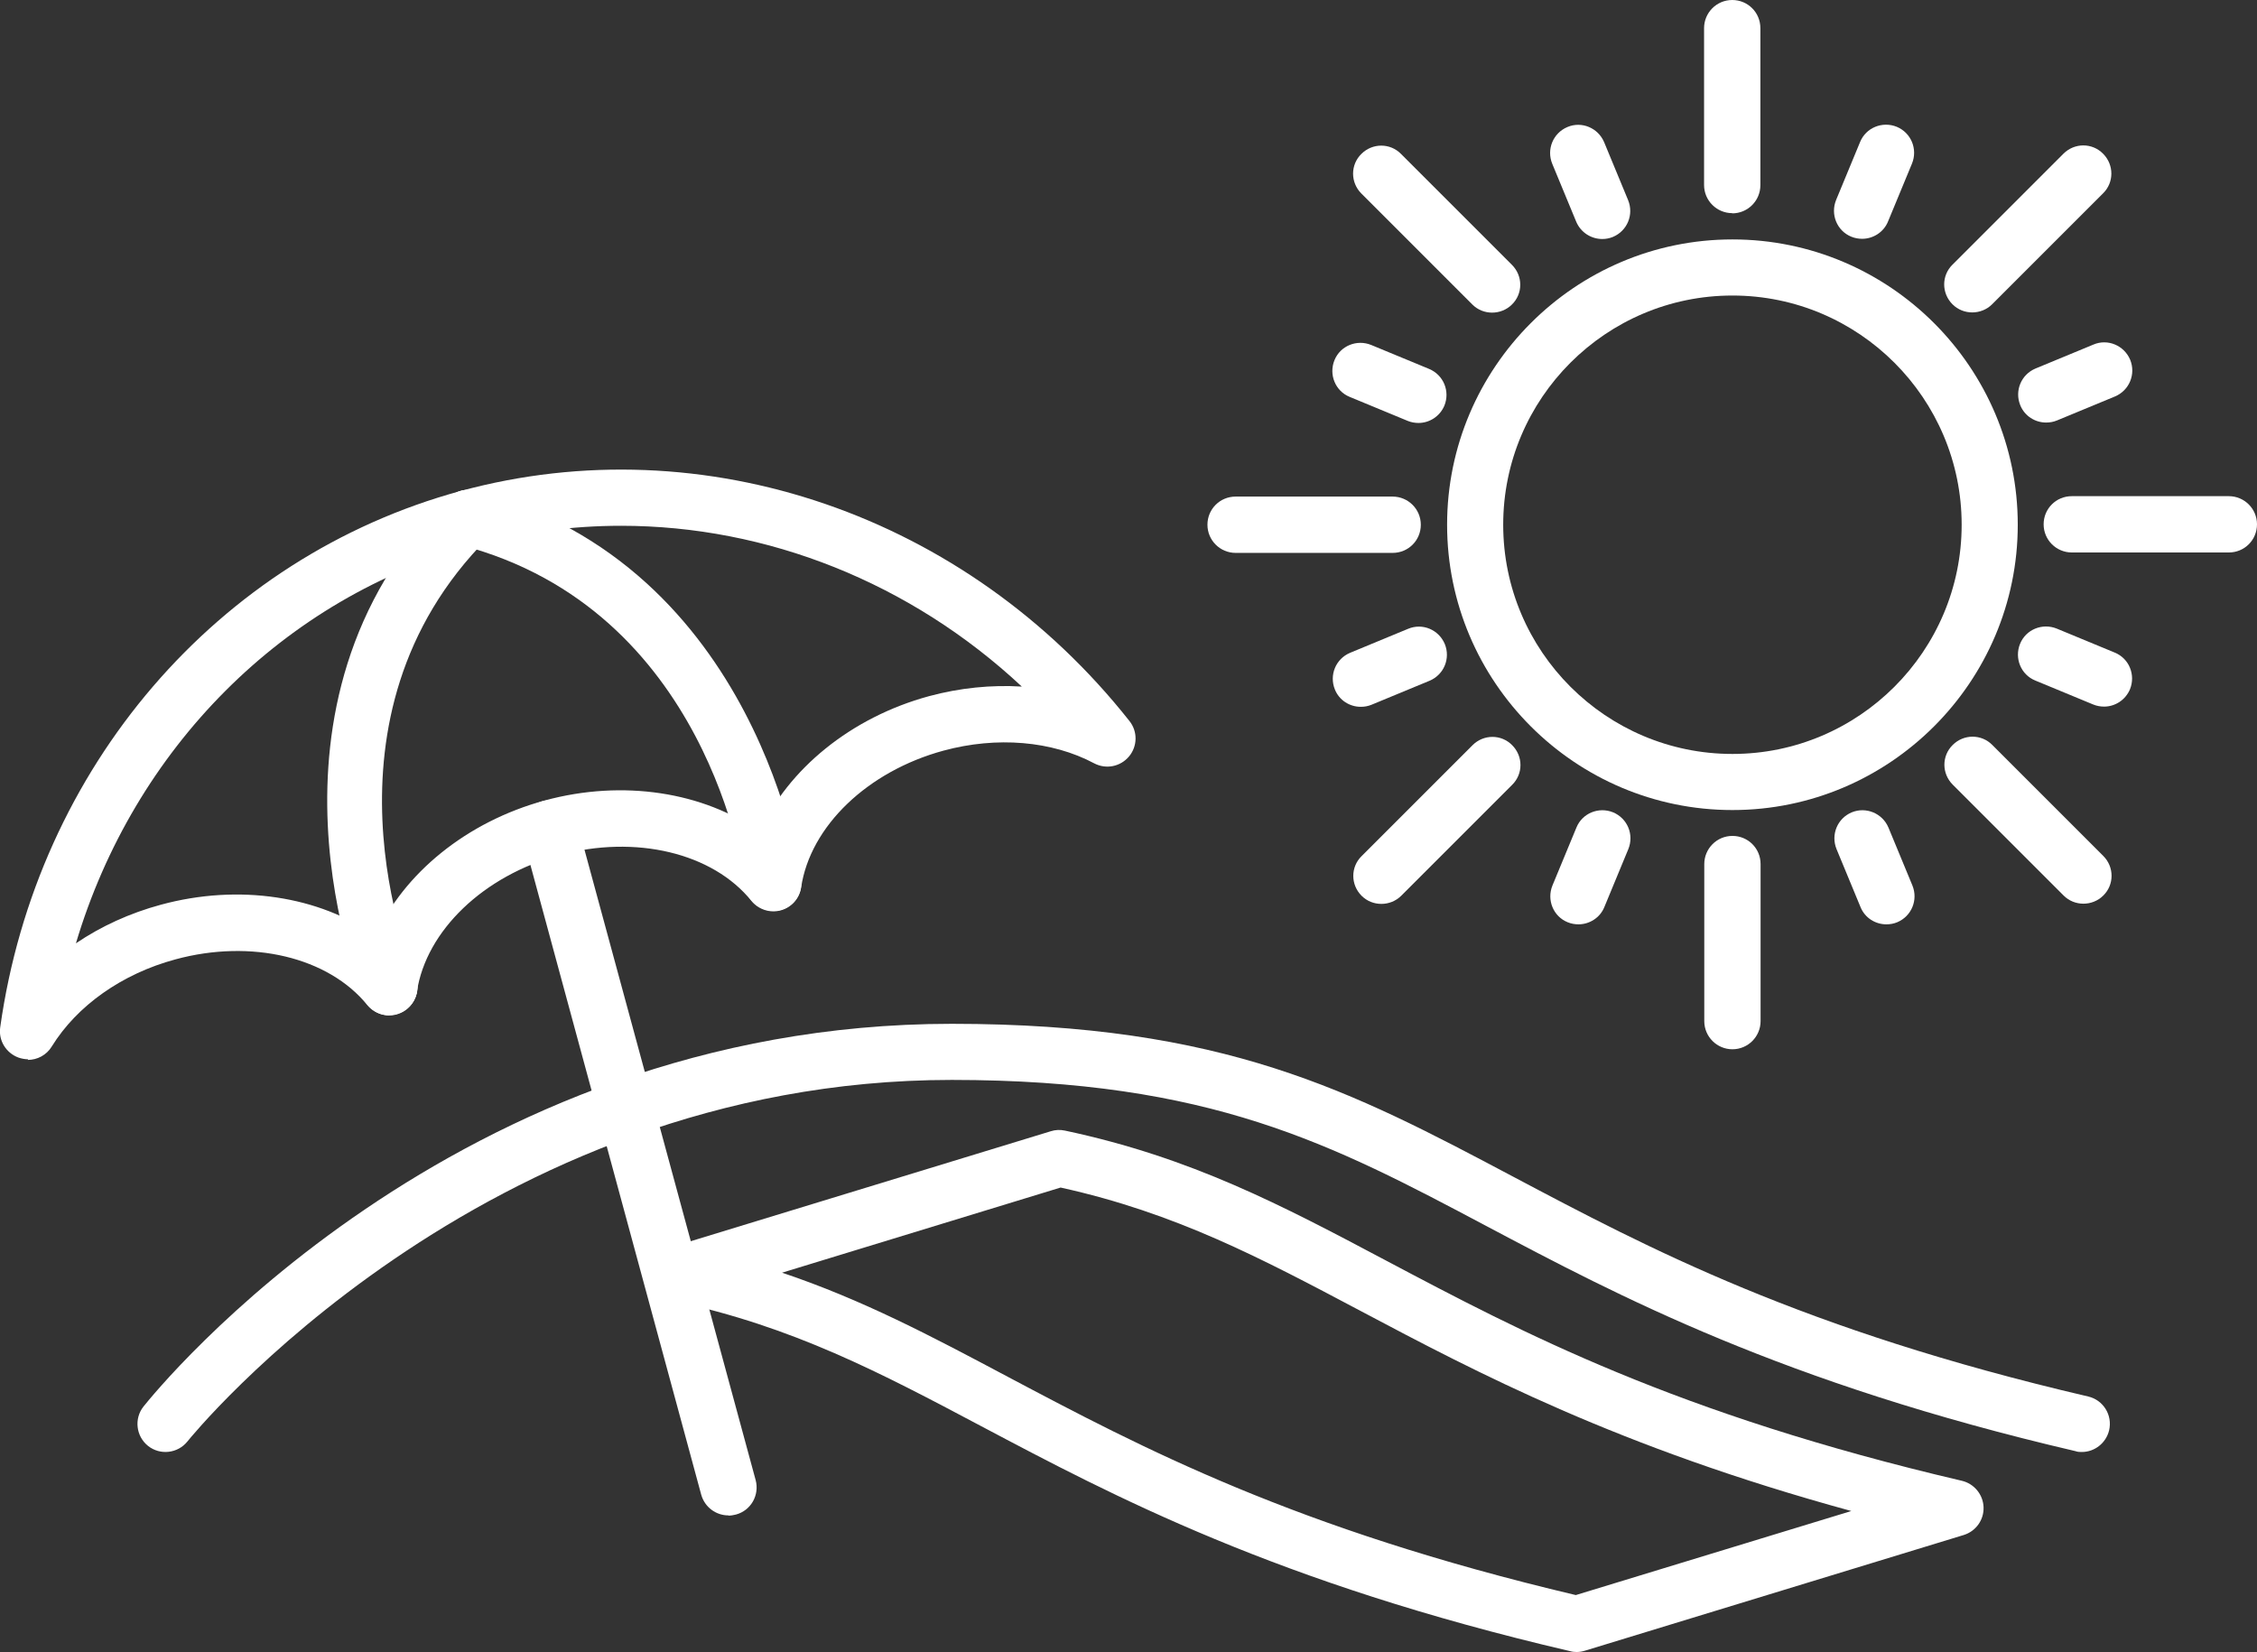 <?xml version="1.0" encoding="UTF-8"?>
<svg id="Layer_2" xmlns="http://www.w3.org/2000/svg" viewBox="0 0 108.21 79.21">
  <rect x="0" y="0" width="108.21" height="79.21" fill="#333333" stroke="none"/>
  <defs>
    <style>
      .cls-1 {
        fill: #fff;
      }
    </style>
  </defs>
  <g id="Layer_1-2" data-name="Layer_1">
    <g>
      <path class="cls-1" d="M99.82,69.62c-.1,0-.21,0-.31-.04-14.07-3.28-21.93-7.45-28.24-10.79-7.39-3.92-13.22-7.01-25.64-7.01-22.6,0-36.5,17.15-36.64,17.33-.46.58-1.31.68-1.89.22-.58-.46-.68-1.31-.22-1.89.6-.75,14.81-18.35,38.75-18.35,13.08,0,19.18,3.23,26.9,7.32,6.5,3.44,13.86,7.35,27.59,10.55.72.17,1.17.89,1,1.62-.15.62-.7,1.04-1.31,1.04"/>
      <path class="cls-1" d="M34.92,72.66c-.59,0-1.13-.39-1.3-.99l-8.57-31.6c-.19-.72.23-1.46.95-1.65.71-.2,1.46.23,1.65.95l8.58,31.6c.19.72-.23,1.46-.95,1.65-.12.03-.24.05-.35.05"/>
      <path class="cls-1" d="M22.45,24.84h0,0ZM29.78,25.21c-2.33,0-4.67.3-6.98.93-9.22,2.5-16.38,9.77-19.16,19.09,1.21-.82,2.59-1.45,4.07-1.85,3.75-1.02,7.61-.41,10.29,1.5,1.35-3,4.37-5.48,8.12-6.5,3.75-1.02,7.62-.4,10.3,1.51,1.35-3,4.37-5.49,8.12-6.51,1.48-.4,3-.55,4.45-.46-5.33-4.98-12.21-7.71-19.21-7.71M1.35,50.79c-.15,0-.31-.03-.46-.08-.6-.22-.97-.82-.88-1.45,1.75-12.46,10.42-22.55,22.08-25.72,11.67-3.17,24.26,1.16,32.06,11.03.4.5.39,1.21-.02,1.7-.41.49-1.1.63-1.67.33-2.03-1.08-4.67-1.3-7.22-.61-3.64.99-6.39,3.62-6.83,6.56-.08.53-.46.96-.98,1.1-.51.14-1.06-.04-1.4-.45-1.86-2.31-5.56-3.19-9.21-2.2-3.64.99-6.38,3.62-6.83,6.54-.08.53-.46.96-.98,1.1-.51.14-1.06-.04-1.4-.45-1.87-2.3-5.56-3.18-9.2-2.19-2.56.69-4.72,2.22-5.93,4.18-.25.41-.69.64-1.15.64"/>
      <path class="cls-1" d="M18.66,48.68c-.29,0-.57-.09-.8-.27-.34-.25-.54-.66-.54-1.08,0-.11.02-.23.04-.34.13-.52.55-.91,1.08-1,.47-.08.94.09,1.24.44.3.33.41.79.3,1.22-.12.46-.47.82-.92.96h0c-.13.04-.26.06-.39.06"/>
      <path class="cls-1" d="M18.67,48.67c-.52,0-1.02-.31-1.24-.82-.06-.14-5.87-14.01,4.07-23.97.53-.53,1.38-.53,1.9,0,.53.53.53,1.38,0,1.9-8.63,8.64-3.71,20.5-3.5,21,.29.68-.02,1.47-.71,1.77-.17.08-.35.11-.53.11"/>
      <path class="cls-1" d="M37.07,43.67c-.67,0-1.25-.5-1.33-1.18-.07-.54-1.82-13.26-13.63-16.35-.72-.19-1.15-.92-.96-1.64.19-.72.92-1.15,1.64-.96,13.6,3.57,15.6,18.47,15.62,18.63.09.74-.43,1.41-1.17,1.5-.06,0-.11,0-.17,0"/>
      <path class="cls-1" d="M37.46,61.01c3.88,1.3,7.18,3.05,10.85,5,6.44,3.41,13.74,7.28,27.24,10.47l13.21-4.03c-11.19-3.06-17.97-6.65-23.54-9.6-4.74-2.51-8.84-4.69-14.37-5.91l-13.38,4.09ZM75.59,79.21c-.1,0-.21-.01-.31-.04-14.07-3.28-21.93-7.45-28.24-10.79-4.83-2.56-9.01-4.77-14.71-5.99-.6-.13-1.04-.65-1.07-1.26-.03-.61.37-1.16.95-1.34l18.17-5.55c.22-.07.45-.08.68-.03,6.07,1.29,10.39,3.58,15.41,6.24,6.5,3.44,13.86,7.34,27.59,10.55.59.14,1.02.66,1.04,1.27.02.61-.37,1.15-.95,1.33l-18.17,5.55c-.13.04-.26.06-.39.06"/>
      <path class="cls-1" d="M83.06,14.17c-6.06,0-10.99,4.93-10.99,10.99s4.93,10.99,10.99,10.99,10.99-4.93,10.99-10.99-4.93-10.99-10.99-10.99M83.06,38.84c-7.54,0-13.68-6.14-13.68-13.68s6.14-13.68,13.68-13.68,13.68,6.14,13.68,13.68-6.14,13.68-13.68,13.68"/>
      <path class="cls-1" d="M83.05,10.22c-.74,0-1.35-.6-1.35-1.35V1.35c0-.74.6-1.35,1.35-1.35s1.35.6,1.35,1.35v7.53c0,.74-.6,1.35-1.35,1.35"/>
      <path class="cls-1" d="M76.82,11.46c-.53,0-1.03-.31-1.25-.83l-1.15-2.78c-.28-.69.04-1.47.73-1.76.68-.29,1.47.04,1.76.73l1.15,2.78c.28.69-.04,1.47-.73,1.76-.17.07-.34.1-.51.1"/>
      <path class="cls-1" d="M71.54,14.99c-.35,0-.69-.13-.95-.39l-5.32-5.32c-.53-.53-.53-1.38,0-1.9.53-.53,1.38-.53,1.9,0l5.32,5.32c.53.53.53,1.38,0,1.9-.26.26-.61.39-.95.39"/>
      <path class="cls-1" d="M68.01,20.28c-.17,0-.35-.03-.52-.1l-2.78-1.15c-.69-.28-1.01-1.07-.73-1.76.28-.69,1.07-1.01,1.76-.73l2.78,1.15c.69.29,1.01,1.07.73,1.76-.22.52-.72.83-1.24.83"/>
      <path class="cls-1" d="M66.77,26.51h-7.53c-.74,0-1.35-.6-1.35-1.35s.6-1.35,1.35-1.35h7.53c.74,0,1.35.6,1.35,1.35s-.6,1.35-1.35,1.35"/>
      <path class="cls-1" d="M65.24,33.89c-.53,0-1.03-.31-1.24-.83-.28-.69.04-1.47.73-1.76l2.78-1.15c.69-.29,1.47.04,1.76.73.28.69-.04,1.47-.73,1.76l-2.78,1.15c-.17.07-.34.1-.52.1"/>
      <path class="cls-1" d="M66.23,43.34c-.35,0-.69-.13-.95-.39-.53-.53-.53-1.38,0-1.9l5.32-5.32c.53-.53,1.38-.53,1.9,0,.53.53.53,1.38,0,1.9l-5.32,5.32c-.26.26-.61.39-.95.39"/>
      <path class="cls-1" d="M75.68,44.32c-.17,0-.35-.03-.52-.1-.69-.28-1.01-1.07-.73-1.76l1.15-2.78c.28-.69,1.07-1.01,1.76-.73.69.29,1.01,1.07.73,1.76l-1.15,2.78c-.21.52-.72.83-1.24.83"/>
      <path class="cls-1" d="M83.06,50.31c-.74,0-1.35-.6-1.35-1.35v-7.53c0-.74.6-1.35,1.35-1.35s1.35.6,1.35,1.35v7.53c0,.74-.6,1.35-1.35,1.35"/>
      <path class="cls-1" d="M90.44,44.32c-.53,0-1.03-.31-1.24-.83l-1.15-2.78c-.28-.69.04-1.47.73-1.76.68-.28,1.47.04,1.76.73l1.15,2.78c.28.69-.04,1.47-.73,1.76-.17.07-.34.1-.52.1"/>
      <path class="cls-1" d="M99.89,43.33c-.35,0-.69-.13-.95-.39l-5.32-5.32c-.53-.53-.53-1.38,0-1.9.53-.53,1.38-.53,1.9,0l5.32,5.32c.53.53.53,1.38,0,1.9-.26.26-.61.39-.95.39"/>
      <path class="cls-1" d="M100.88,33.88c-.17,0-.35-.03-.52-.1l-2.78-1.15c-.69-.28-1.01-1.07-.73-1.76.28-.69,1.07-1.01,1.76-.73l2.78,1.15c.69.28,1.01,1.07.73,1.76-.22.52-.72.83-1.24.83"/>
      <path class="cls-1" d="M106.86,26.49h-7.53c-.74,0-1.35-.6-1.35-1.35s.6-1.35,1.35-1.35h7.53c.74,0,1.35.6,1.35,1.35s-.6,1.35-1.35,1.35"/>
      <path class="cls-1" d="M98.1,20.26c-.53,0-1.03-.31-1.24-.83-.28-.69.04-1.47.73-1.76l2.78-1.15c.68-.29,1.47.04,1.76.73.28.69-.04,1.47-.73,1.76l-2.78,1.15c-.17.07-.34.1-.52.1"/>
      <path class="cls-1" d="M94.56,14.98c-.35,0-.69-.13-.95-.39-.53-.53-.53-1.38,0-1.9l5.32-5.32c.53-.53,1.38-.53,1.9,0,.53.53.53,1.38,0,1.9l-5.32,5.32c-.26.26-.61.39-.95.39"/>
      <path class="cls-1" d="M89.28,11.45c-.17,0-.35-.03-.52-.1-.69-.28-1.01-1.07-.73-1.76l1.15-2.78c.28-.69,1.07-1.01,1.76-.73.69.29,1.01,1.07.73,1.76l-1.15,2.78c-.21.52-.72.83-1.24.83"/>
    </g>
  </g>
</svg>